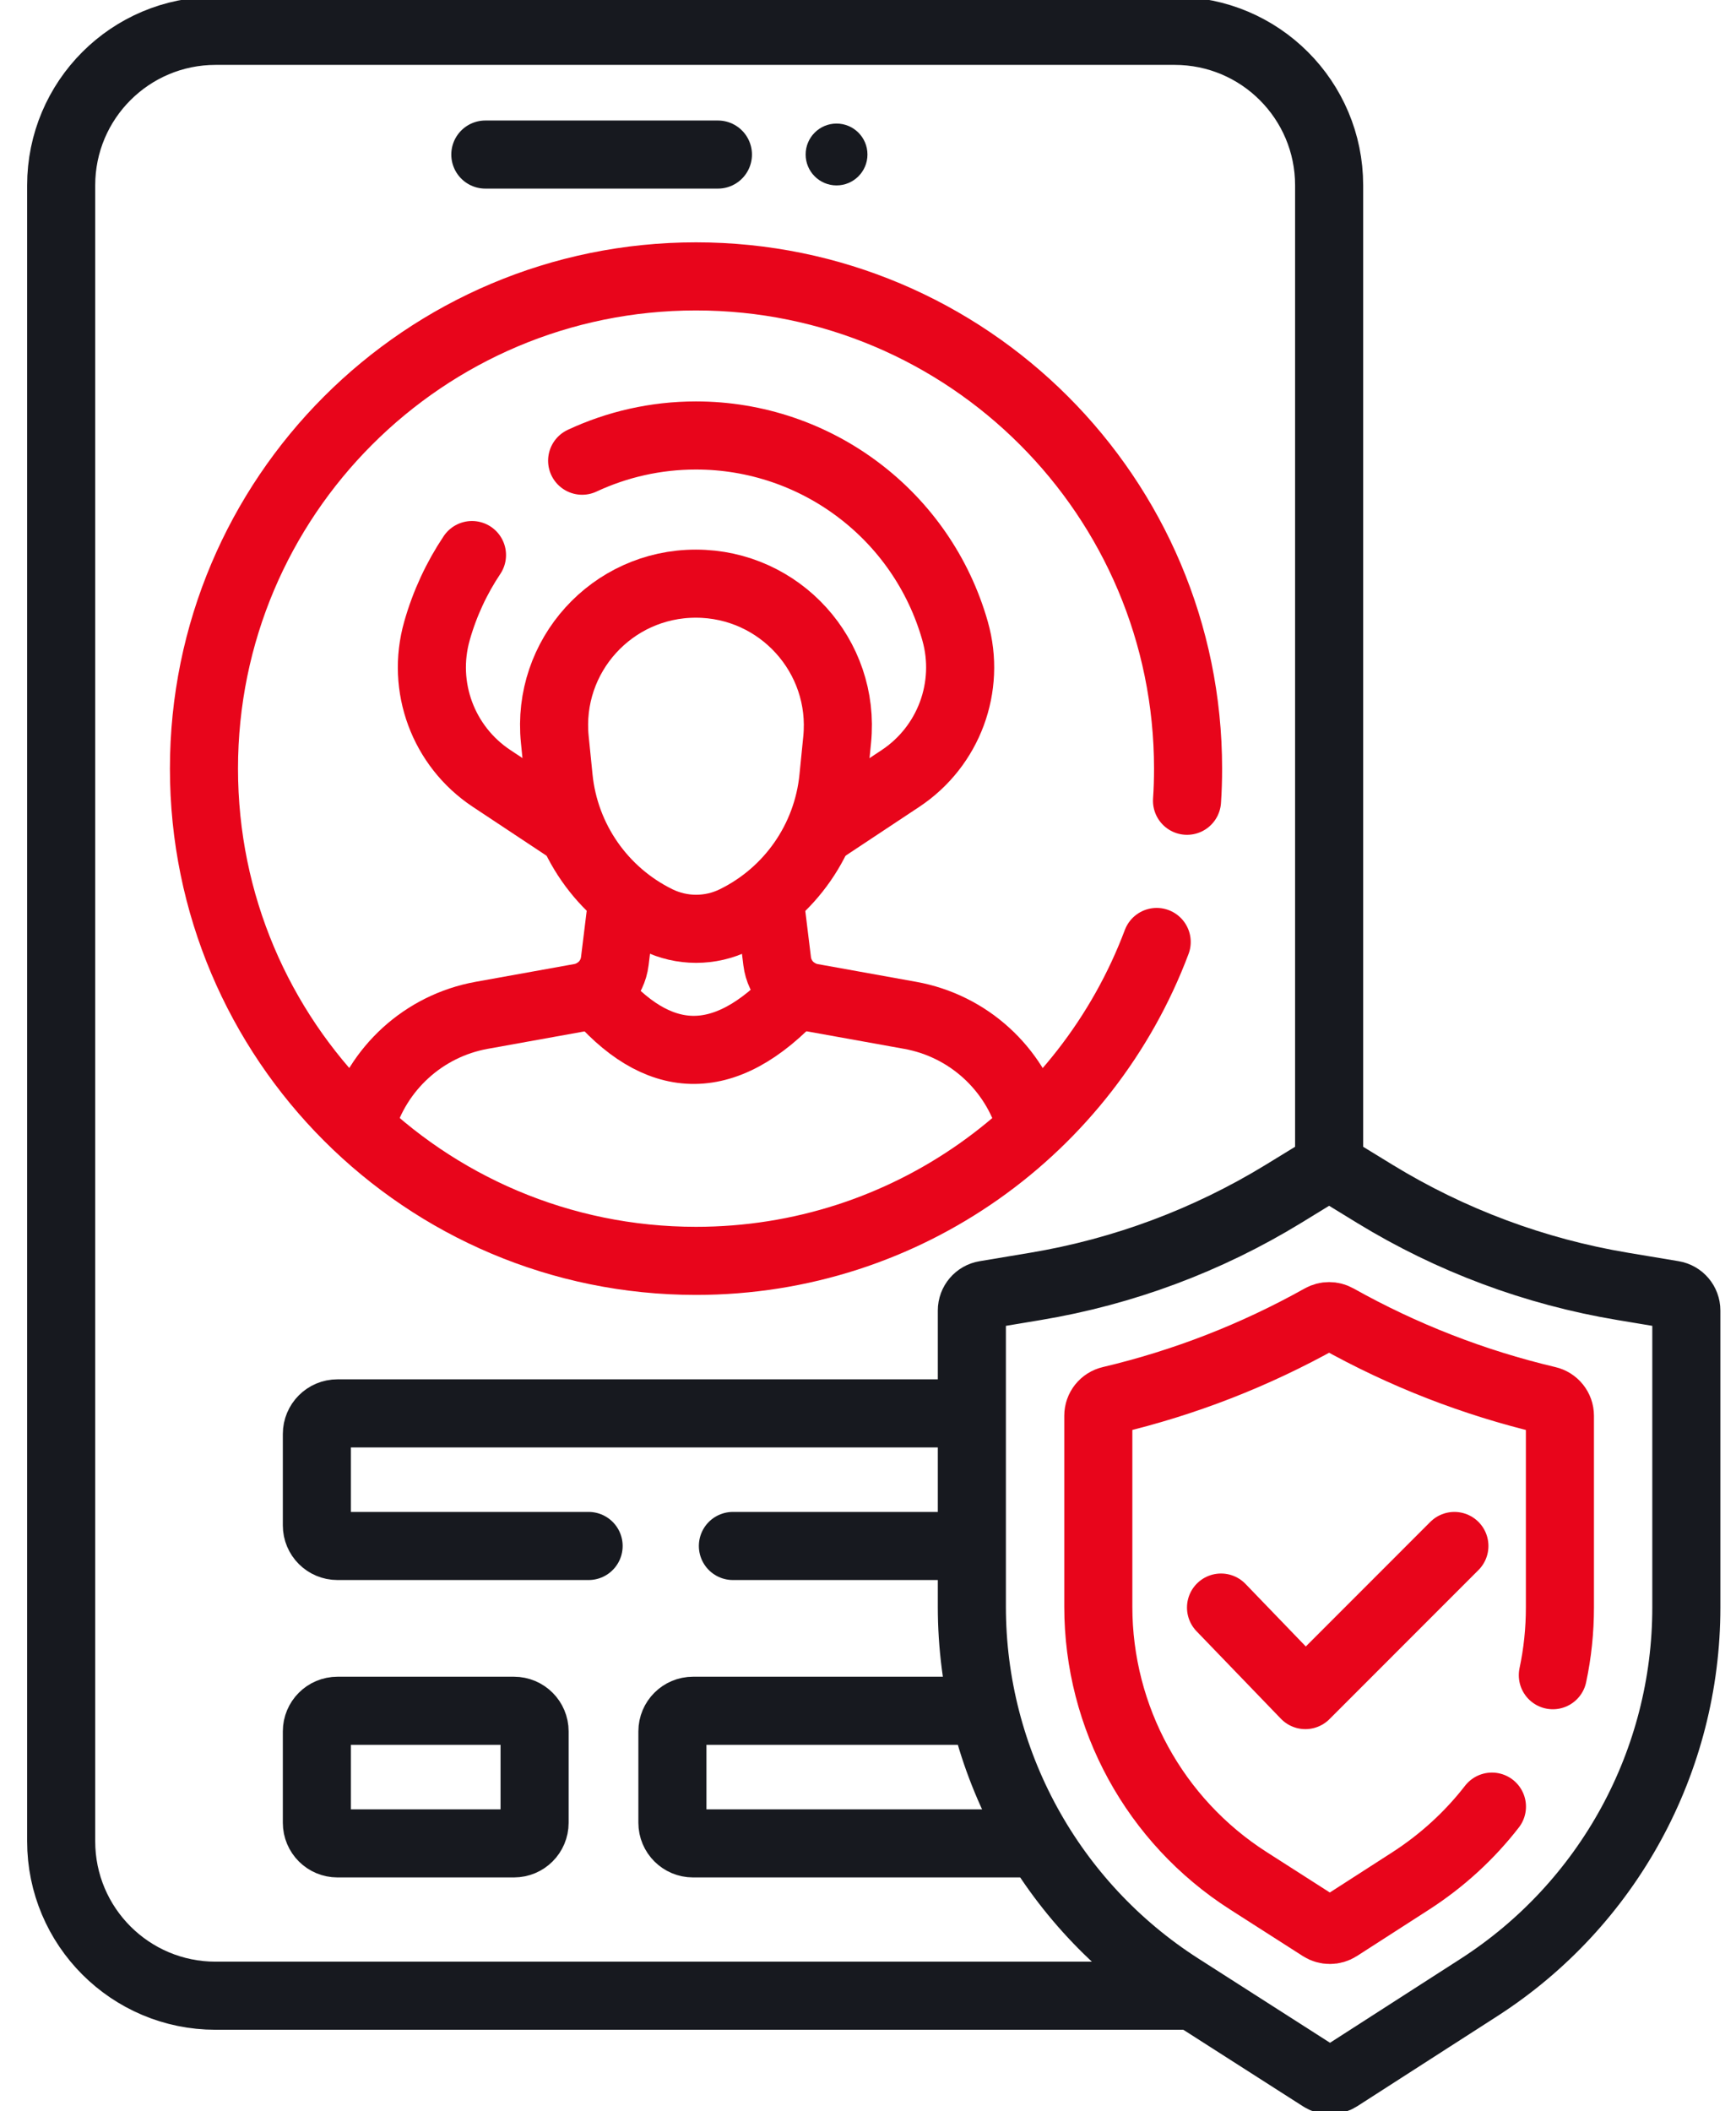 <svg width="51" height="62" viewBox="0 0 51 62" fill="none" xmlns="http://www.w3.org/2000/svg">
<path d="M17.292 45.402H9.913C9.579 45.402 9.309 45.131 9.309 44.798V42.113C9.309 41.779 9.579 41.508 9.913 41.508H28.415" stroke="#17191F" stroke-width="2" stroke-miterlimit="10" stroke-linecap="round" stroke-linejoin="round"/>
<path d="M28.415 45.402H21.531" stroke="#17191F" stroke-width="2" stroke-miterlimit="10" stroke-linecap="round" stroke-linejoin="round"/>
<path d="M15.1 54.136H9.913C9.579 54.136 9.309 53.865 9.309 53.531V50.847C9.309 50.513 9.579 50.242 9.913 50.242H15.1C15.434 50.242 15.705 50.513 15.705 50.847V53.531C15.705 53.865 15.434 54.136 15.1 54.136Z" stroke="#17191F" stroke-width="2" stroke-miterlimit="10" stroke-linecap="round" stroke-linejoin="round"/>
<path d="M30.351 54.136H20.359C20.025 54.136 19.754 53.865 19.754 53.531V50.847C19.754 50.513 20.025 50.242 20.359 50.242H28.709" stroke="#17191F" stroke-width="2" stroke-miterlimit="10" stroke-linecap="round" stroke-linejoin="round"/>
<path d="M34.89 58.61H6.333C3.828 58.61 1.797 56.579 1.797 54.074V5.443C1.797 2.937 3.828 0.906 6.333 0.906H34.51C37.016 0.906 39.047 2.937 39.047 5.443V32.139V33.986" stroke="#17191F" stroke-width="2" stroke-miterlimit="10" stroke-linecap="round" stroke-linejoin="round"/>
<path d="M14.258 4.539H21.091" stroke="#17191F" stroke-width="2" stroke-miterlimit="10" stroke-linecap="round" stroke-linejoin="round"/>
<circle cx="24.576" cy="4.537" r="0.908" fill="#17191F"/>
<path d="M49.149 38.025L47.669 37.778C45.091 37.348 42.621 36.426 40.392 35.063L39.292 34.389C39.14 34.297 38.952 34.297 38.801 34.389L37.701 35.063C35.471 36.426 33.001 37.348 30.424 37.778L28.944 38.025C28.717 38.062 28.551 38.258 28.551 38.487V47.185C28.551 51.711 30.856 55.922 34.667 58.361L38.821 61.018C38.976 61.117 39.173 61.116 39.328 61.017L43.453 58.365C47.248 55.922 49.541 51.719 49.541 47.207V38.487C49.541 38.258 49.375 38.062 49.149 38.025Z" stroke="#17191F" stroke-width="2" stroke-miterlimit="10" stroke-linecap="round" stroke-linejoin="round"/>
<path d="M43.83 53.057C43.175 53.901 42.372 54.641 41.442 55.24L39.322 56.604C39.168 56.703 38.969 56.703 38.814 56.604L36.67 55.232C33.926 53.476 32.266 50.443 32.266 47.185V41.577C32.266 41.358 32.417 41.17 32.63 41.121C34.797 40.609 36.868 39.802 38.817 38.712C38.96 38.632 39.133 38.632 39.276 38.712C41.223 39.802 43.295 40.609 45.461 41.121C45.674 41.17 45.827 41.358 45.827 41.577V47.207C45.827 47.885 45.757 48.551 45.619 49.197" stroke="#E8051B" stroke-width="2" stroke-miterlimit="10" stroke-linecap="round" stroke-linejoin="round"/>
<path d="M35.871 47.211L38.349 49.781L42.727 45.402" stroke="#E8051B" stroke-width="2" stroke-miterlimit="10" stroke-linecap="round" stroke-linejoin="round"/>
<path d="M34.872 23.517C34.894 23.204 34.903 22.891 34.903 22.573C34.903 14.59 28.431 8.117 20.447 8.117C12.463 8.117 5.992 14.59 5.992 22.573C5.992 30.557 12.463 37.029 20.447 37.029C26.639 37.029 31.922 33.136 33.981 27.664" stroke="#E8051B" stroke-width="2" stroke-miterlimit="10" stroke-linecap="round" stroke-linejoin="round"/>
<path d="M30.272 32.996C29.804 31.387 28.458 30.128 26.737 29.818L23.843 29.297C23.308 29.201 22.897 28.767 22.831 28.226L22.637 26.645" stroke="#E8051B" stroke-width="2" stroke-miterlimit="10" stroke-linecap="round" stroke-linejoin="round"/>
<path d="M18.263 26.59L18.062 28.226C17.996 28.766 17.585 29.2 17.049 29.296L14.156 29.817C12.435 30.127 11.089 31.387 10.621 32.995" stroke="#E8051B" stroke-width="2" stroke-miterlimit="10" stroke-linecap="round" stroke-linejoin="round"/>
<path d="M17.102 13.53C18.126 13.052 19.262 12.789 20.446 12.789C22.214 12.789 23.877 13.375 25.216 14.386C26.557 15.396 27.575 16.832 28.058 18.53V18.531C28.524 20.17 27.875 21.919 26.454 22.862L24.159 24.383" stroke="#E8051B" stroke-width="2" stroke-miterlimit="10" stroke-linecap="round" stroke-linejoin="round"/>
<path d="M13.866 16.301C13.417 16.972 13.066 17.721 12.837 18.529V18.53C12.371 20.169 13.019 21.918 14.44 22.86L16.735 24.381" stroke="#E8051B" stroke-width="2" stroke-miterlimit="10" stroke-linecap="round" stroke-linejoin="round"/>
<path d="M19.311 27.012C20.029 27.365 20.87 27.366 21.587 27.013C23.209 26.217 24.303 24.641 24.482 22.844L24.594 21.722C24.838 19.27 22.91 17.142 20.444 17.141C17.978 17.139 16.052 19.266 16.299 21.718L16.412 22.84C16.592 24.637 17.689 26.214 19.311 27.012Z" stroke="#E8051B" stroke-width="2" stroke-miterlimit="10" stroke-linecap="round" stroke-linejoin="round"/>
<path d="M17.477 29.137C19.287 31.295 21.251 31.499 23.416 29.137" stroke="#E8051B" stroke-width="2" stroke-miterlimit="10" stroke-linecap="round" stroke-linejoin="round"/>
</svg>

